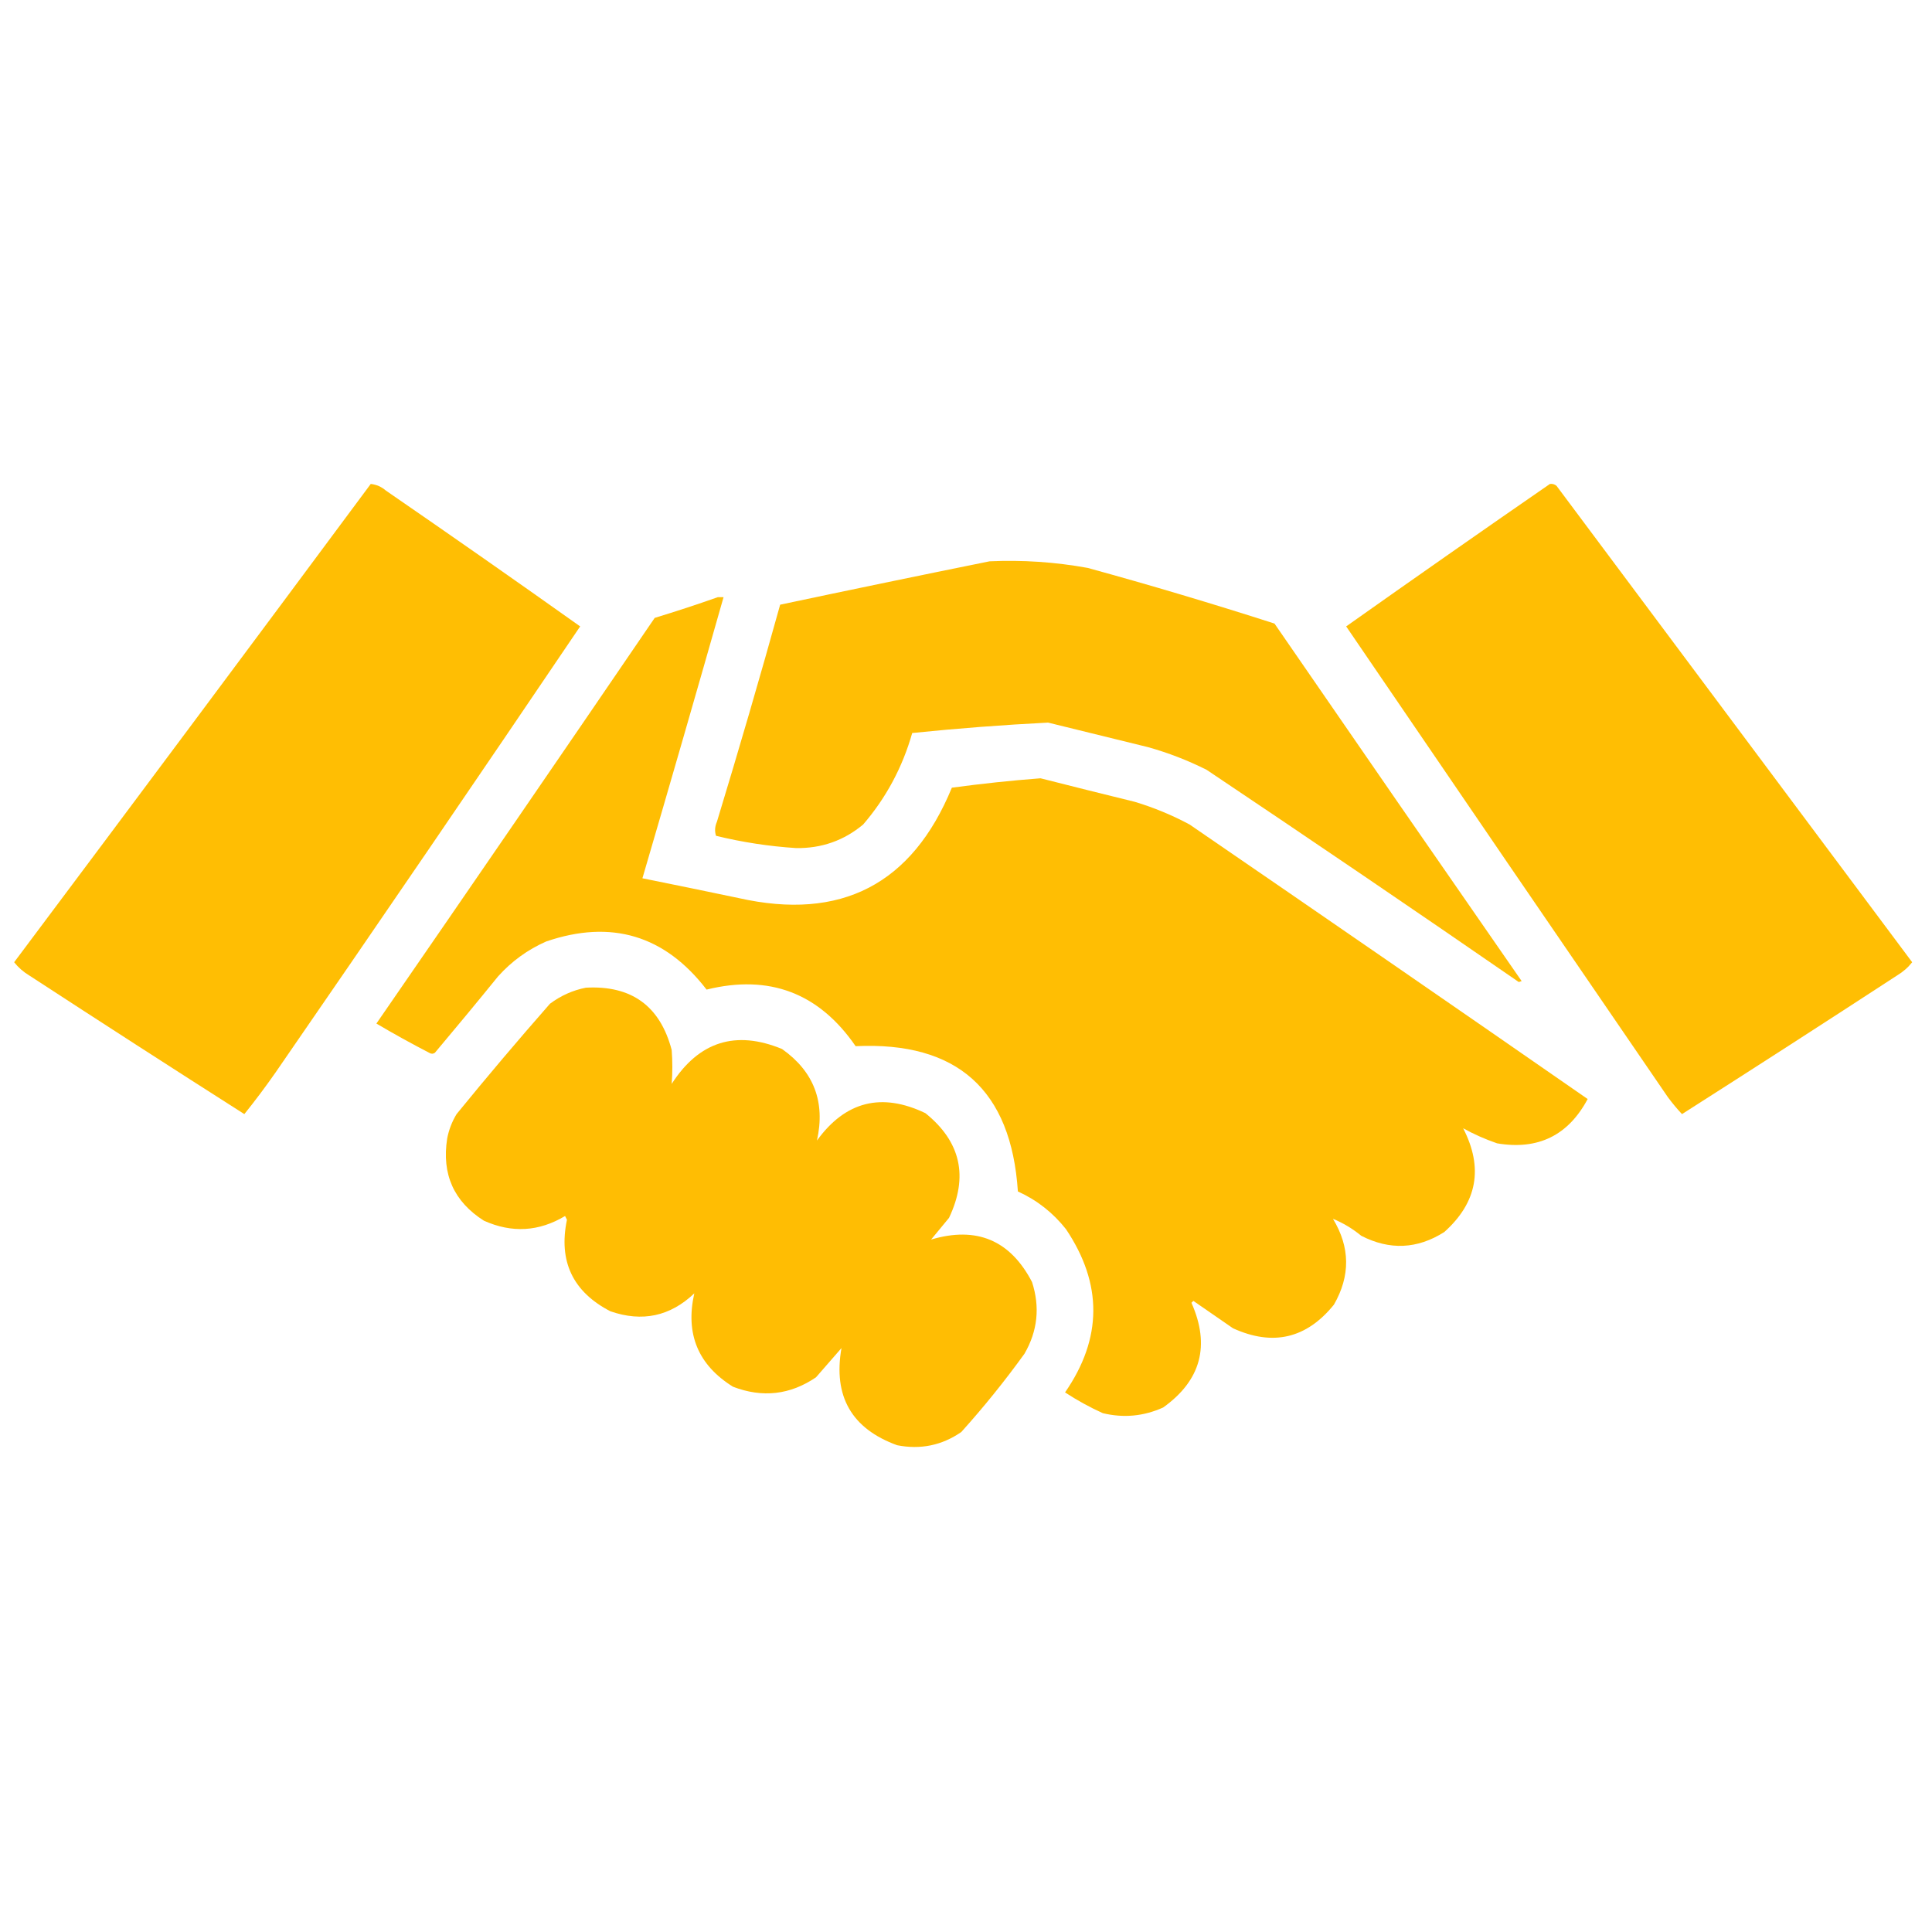 <?xml version="1.0" encoding="UTF-8"?> <svg xmlns="http://www.w3.org/2000/svg" width="62" height="62" viewBox="0 0 62 62" fill="none"><path opacity="0.987" fill-rule="evenodd" clip-rule="evenodd" d="M11.898 15.53C12.08 15.551 12.242 15.621 12.382 15.742C14.473 17.181 16.552 18.634 18.618 20.102C15.382 24.889 12.122 29.663 8.84 34.421C8.521 34.878 8.188 35.322 7.841 35.753C5.532 34.282 3.231 32.798 0.938 31.303C0.748 31.189 0.587 31.047 0.454 30.879C4.281 25.771 8.095 20.655 11.898 15.53Z" fill="#FFBD00"></path><path opacity="0.987" fill-rule="evenodd" clip-rule="evenodd" d="M49.739 15.53C49.819 15.52 49.89 15.54 49.951 15.591C53.756 20.688 57.561 25.784 61.364 30.879C61.232 31.047 61.07 31.189 60.88 31.303C58.587 32.798 56.286 34.281 53.977 35.753C53.816 35.582 53.665 35.4 53.523 35.208C50.075 30.177 46.633 25.141 43.2 20.102C45.373 18.564 47.553 17.04 49.739 15.53Z" fill="#FFBD00"></path><path opacity="0.981" fill-rule="evenodd" clip-rule="evenodd" d="M31.757 18.013C32.815 17.965 33.865 18.036 34.905 18.225C36.917 18.777 38.915 19.373 40.9 20.011C43.536 23.841 46.18 27.665 48.831 31.484C48.801 31.494 48.771 31.505 48.74 31.515C45.417 29.222 42.077 26.951 38.72 24.703C38.117 24.401 37.492 24.159 36.843 23.977C35.773 23.714 34.704 23.452 33.634 23.189C32.18 23.263 30.726 23.374 29.274 23.523C28.962 24.622 28.438 25.601 27.7 26.459C27.082 26.975 26.365 27.227 25.551 27.216C24.682 27.16 23.824 27.029 22.978 26.822C22.93 26.674 22.94 26.523 23.008 26.368C23.712 24.054 24.389 21.733 25.036 19.405C27.282 18.929 29.522 18.465 31.757 18.013Z" fill="#FFBD00"></path><path opacity="0.986" fill-rule="evenodd" clip-rule="evenodd" d="M23.038 19.163C23.099 19.163 23.159 19.163 23.22 19.163C22.364 22.173 21.496 25.181 20.616 28.185C21.645 28.392 22.675 28.604 23.704 28.82C26.989 29.559 29.27 28.379 30.546 25.278C31.491 25.15 32.439 25.049 33.392 24.976C34.399 25.232 35.408 25.484 36.419 25.732C37.029 25.916 37.614 26.158 38.175 26.459C42.442 29.384 46.7 32.32 50.95 35.269C50.325 36.439 49.356 36.913 48.044 36.691C47.656 36.557 47.293 36.396 46.954 36.207C47.609 37.478 47.408 38.588 46.349 39.537C45.485 40.086 44.597 40.126 43.685 39.658C43.401 39.426 43.098 39.245 42.776 39.113C43.329 40.024 43.339 40.943 42.807 41.868C41.926 42.957 40.847 43.209 39.567 42.625C39.144 42.332 38.72 42.04 38.296 41.747C38.276 41.767 38.255 41.788 38.235 41.808C38.843 43.18 38.541 44.3 37.327 45.168C36.703 45.45 36.057 45.511 35.39 45.35C34.968 45.159 34.565 44.937 34.179 44.684C35.378 42.948 35.388 41.203 34.209 39.446C33.79 38.916 33.275 38.512 32.665 38.235C32.451 34.974 30.715 33.42 27.458 33.573C26.282 31.865 24.688 31.26 22.675 31.757C21.334 30.014 19.618 29.499 17.528 30.213C16.933 30.475 16.419 30.849 15.984 31.333C15.316 32.156 14.639 32.973 13.956 33.785C13.896 33.825 13.835 33.825 13.774 33.785C13.2 33.488 12.634 33.175 12.079 32.847C15.068 28.516 18.045 24.177 21.01 19.829C21.696 19.62 22.372 19.398 23.038 19.163Z" fill="#FFBD00"></path><path opacity="0.985" fill-rule="evenodd" clip-rule="evenodd" d="M18.8 31.696C20.264 31.616 21.182 32.282 21.555 33.694C21.583 34.06 21.583 34.423 21.555 34.784C22.429 33.423 23.61 33.05 25.097 33.664C26.119 34.387 26.492 35.366 26.217 36.601C27.131 35.341 28.291 35.048 29.698 35.723C30.832 36.637 31.085 37.757 30.455 39.083C30.263 39.315 30.072 39.547 29.88 39.779C31.341 39.344 32.42 39.799 33.119 41.142C33.379 41.945 33.299 42.712 32.877 43.442C32.247 44.315 31.571 45.153 30.849 45.955C30.226 46.385 29.54 46.526 28.79 46.379C27.328 45.847 26.733 44.808 27.004 43.261C26.732 43.574 26.459 43.886 26.187 44.199C25.356 44.764 24.468 44.864 23.523 44.502C22.401 43.804 21.988 42.805 22.281 41.505C21.506 42.243 20.608 42.435 19.587 42.08C18.381 41.455 17.917 40.476 18.194 39.144C18.174 39.103 18.154 39.063 18.134 39.023C17.295 39.526 16.427 39.576 15.53 39.174C14.565 38.561 14.172 37.683 14.35 36.54C14.403 36.259 14.504 35.997 14.652 35.753C15.629 34.554 16.628 33.374 17.649 32.211C17.999 31.95 18.382 31.779 18.8 31.696Z" fill="#FFBD00"></path></svg> 